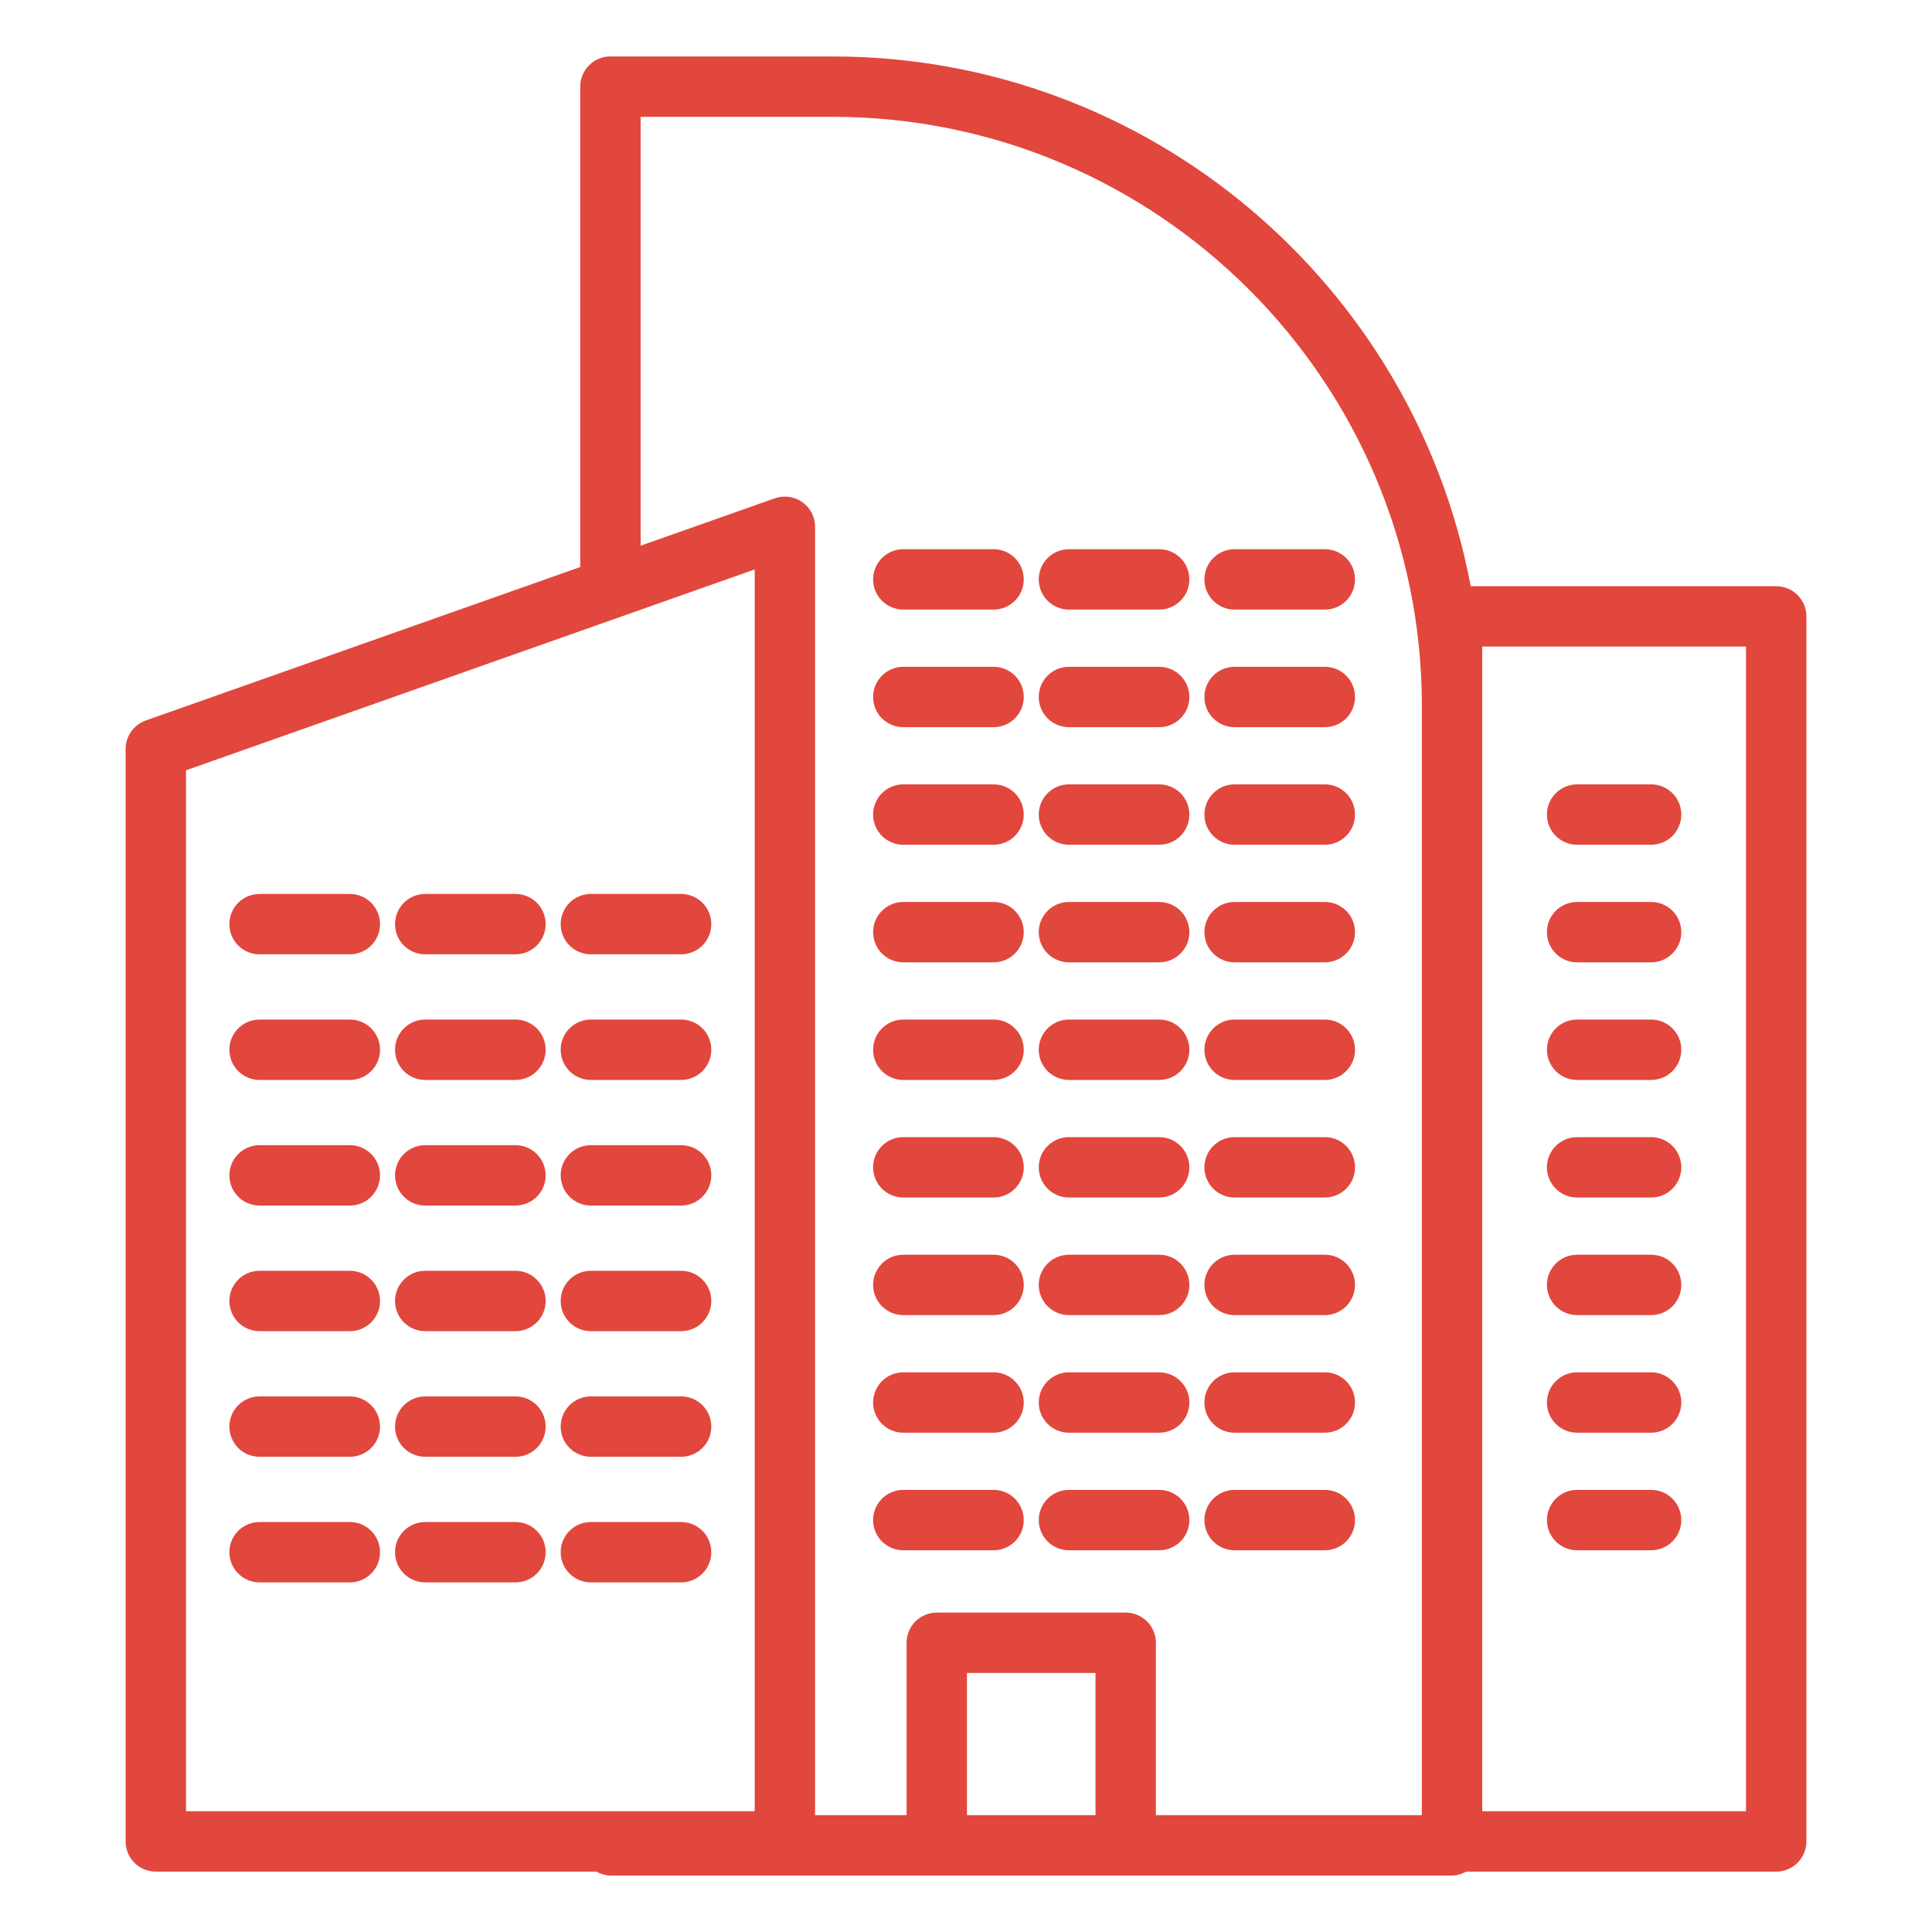 <svg width="512" height="512" viewBox="0 0 512 512" fill="none" xmlns="http://www.w3.org/2000/svg">
<path d="M92.711 236.906H68.789C64.367 236.906 60.789 240.484 60.789 244.906C60.789 249.328 64.367 252.906 68.789 252.906H92.711C97.133 252.906 100.711 249.328 100.711 244.906C100.711 240.484 97.133 236.906 92.711 236.906Z" fill="#E1473D"/>
<path d="M136.602 236.906H112.688C108.266 236.906 104.688 240.484 104.688 244.906C104.688 249.328 108.266 252.906 112.688 252.906H136.602C141.023 252.906 144.602 249.328 144.602 244.906C144.602 240.484 141.023 236.906 136.602 236.906Z" fill="#E1473D"/>
<path d="M156.586 252.906H180.5C184.922 252.906 188.5 249.328 188.5 244.906C188.5 240.484 184.922 236.906 180.5 236.906H156.586C152.164 236.906 148.586 240.484 148.586 244.906C148.586 249.328 152.164 252.906 156.586 252.906Z" fill="#E1473D"/>
<path d="M92.711 270.195H68.789C64.367 270.195 60.789 273.773 60.789 278.195C60.789 282.617 64.367 286.195 68.789 286.195H92.711C97.133 286.195 100.711 282.617 100.711 278.195C100.711 273.773 97.133 270.195 92.711 270.195Z" fill="#E1473D"/>
<path d="M136.602 270.195H112.688C108.266 270.195 104.688 273.773 104.688 278.195C104.688 282.617 108.266 286.195 112.688 286.195H136.602C141.023 286.195 144.602 282.617 144.602 278.195C144.602 273.773 141.023 270.195 136.602 270.195Z" fill="#E1473D"/>
<path d="M156.586 286.195H180.5C184.922 286.195 188.5 282.617 188.5 278.195C188.5 273.773 184.922 270.195 180.5 270.195H156.586C152.164 270.195 148.586 273.773 148.586 278.195C148.586 282.617 152.164 286.195 156.586 286.195Z" fill="#E1473D"/>
<path d="M92.711 303.484H68.789C64.367 303.484 60.789 307.062 60.789 311.484C60.789 315.906 64.367 319.484 68.789 319.484H92.711C97.133 319.484 100.711 315.906 100.711 311.484C100.711 307.062 97.133 303.484 92.711 303.484Z" fill="#E1473D"/>
<path d="M136.602 303.484H112.688C108.266 303.484 104.688 307.062 104.688 311.484C104.688 315.906 108.266 319.484 112.688 319.484H136.602C141.023 319.484 144.602 315.906 144.602 311.484C144.602 307.062 141.023 303.484 136.602 303.484Z" fill="#E1473D"/>
<path d="M156.586 319.484H180.5C184.922 319.484 188.5 315.906 188.5 311.484C188.5 307.062 184.922 303.484 180.5 303.484H156.586C152.164 303.484 148.586 307.062 148.586 311.484C148.586 315.906 152.164 319.484 156.586 319.484Z" fill="#E1473D"/>
<path d="M92.711 336.773H68.789C64.367 336.773 60.789 340.352 60.789 344.773C60.789 349.195 64.367 352.773 68.789 352.773H92.711C97.133 352.773 100.711 349.195 100.711 344.773C100.711 340.352 97.133 336.773 92.711 336.773Z" fill="#E1473D"/>
<path d="M136.602 336.773H112.688C108.266 336.773 104.688 340.352 104.688 344.773C104.688 349.195 108.266 352.773 112.688 352.773H136.602C141.023 352.773 144.602 349.195 144.602 344.773C144.602 340.352 141.023 336.773 136.602 336.773Z" fill="#E1473D"/>
<path d="M156.586 352.773H180.5C184.922 352.773 188.5 349.195 188.5 344.773C188.5 340.352 184.922 336.773 180.5 336.773H156.586C152.164 336.773 148.586 340.352 148.586 344.773C148.586 349.195 152.164 352.773 156.586 352.773Z" fill="#E1473D"/>
<path d="M92.711 370.062H68.789C64.367 370.062 60.789 373.641 60.789 378.062C60.789 382.484 64.367 386.062 68.789 386.062H92.711C97.133 386.062 100.711 382.484 100.711 378.062C100.711 373.641 97.133 370.062 92.711 370.062Z" fill="#E1473D"/>
<path d="M136.602 370.062H112.688C108.266 370.062 104.688 373.641 104.688 378.062C104.688 382.484 108.266 386.062 112.688 386.062H136.602C141.023 386.062 144.602 382.484 144.602 378.062C144.602 373.641 141.023 370.062 136.602 370.062Z" fill="#E1473D"/>
<path d="M156.586 386.062H180.5C184.922 386.062 188.5 382.484 188.5 378.062C188.5 373.641 184.922 370.062 180.5 370.062H156.586C152.164 370.062 148.586 373.641 148.586 378.062C148.586 382.484 152.164 386.062 156.586 386.062Z" fill="#E1473D"/>
<path d="M92.711 403.352H68.789C64.367 403.352 60.789 406.93 60.789 411.352C60.789 415.773 64.367 419.352 68.789 419.352H92.711C97.133 419.352 100.711 415.773 100.711 411.352C100.711 406.93 97.133 403.352 92.711 403.352Z" fill="#E1473D"/>
<path d="M136.602 403.352H112.688C108.266 403.352 104.688 406.93 104.688 411.352C104.688 415.773 108.266 419.352 112.688 419.352H136.602C141.023 419.352 144.602 415.773 144.602 411.352C144.602 406.93 141.023 403.352 136.602 403.352Z" fill="#E1473D"/>
<path d="M188.5 411.352C188.5 406.93 184.922 403.352 180.5 403.352H156.586C152.164 403.352 148.586 406.93 148.586 411.352C148.586 415.773 152.164 419.352 156.586 419.352H180.5C184.922 419.352 188.5 415.773 188.5 411.352Z" fill="#E1473D"/>
<path d="M153.773 150.269L38.625 190.938C35.43 192.07 33.289 195.094 33.289 198.484V488C33.289 492.422 36.867 496 41.289 496H158.049C159.176 496.605 160.402 497.039 161.773 497.039H384.812C386.184 497.039 387.41 496.605 388.537 496H470.711C475.133 496 478.711 492.422 478.711 488V163.352C478.711 158.93 475.133 155.352 470.711 155.352H389.75C374.787 75.564 304.715 14.961 220.648 14.961H161.773C157.352 14.961 153.773 18.539 153.773 22.961V150.269ZM49.289 204.141L200.008 150.906V480H161.773H49.289V204.141ZM256.258 481.031V443.352H290.32V481.031H256.258ZM392.812 171.352H462.711V480H392.812V187.117V171.352ZM169.773 30.961H220.648C306.758 30.961 376.812 101.016 376.812 187.117V481.039H306.32V435.352C306.32 430.93 302.742 427.352 298.32 427.352H248.258C243.836 427.352 240.258 430.93 240.258 435.352V481.039H216.008V139.602C216.008 137.008 214.75 134.57 212.625 133.07C210.5 131.57 207.789 131.195 205.344 132.055L169.773 144.617V30.961Z" fill="#E1473D"/>
<path d="M239.383 161.547H263.305C267.727 161.547 271.305 157.969 271.305 153.547C271.305 149.125 267.727 145.547 263.305 145.547H239.383C234.961 145.547 231.383 149.125 231.383 153.547C231.383 157.969 234.961 161.547 239.383 161.547Z" fill="#E1473D"/>
<path d="M283.281 161.547H307.195C311.617 161.547 315.195 157.969 315.195 153.547C315.195 149.125 311.617 145.547 307.195 145.547H283.281C278.859 145.547 275.281 149.125 275.281 153.547C275.281 157.969 278.859 161.547 283.281 161.547Z" fill="#E1473D"/>
<path d="M327.18 161.547H351.094C355.516 161.547 359.094 157.969 359.094 153.547C359.094 149.125 355.516 145.547 351.094 145.547H327.18C322.758 145.547 319.18 149.125 319.18 153.547C319.18 157.969 322.758 161.547 327.18 161.547Z" fill="#E1473D"/>
<path d="M239.383 192.711H263.305C267.727 192.711 271.305 189.133 271.305 184.711C271.305 180.289 267.727 176.711 263.305 176.711H239.383C234.961 176.711 231.383 180.289 231.383 184.711C231.383 189.133 234.961 192.711 239.383 192.711Z" fill="#E1473D"/>
<path d="M283.281 192.711H307.195C311.617 192.711 315.195 189.133 315.195 184.711C315.195 180.289 311.617 176.711 307.195 176.711H283.281C278.859 176.711 275.281 180.289 275.281 184.711C275.281 189.133 278.859 192.711 283.281 192.711Z" fill="#E1473D"/>
<path d="M327.18 192.711H351.094C355.516 192.711 359.094 189.133 359.094 184.711C359.094 180.289 355.516 176.711 351.094 176.711H327.18C322.758 176.711 319.18 180.289 319.18 184.711C319.18 189.133 322.758 192.711 327.18 192.711Z" fill="#E1473D"/>
<path d="M239.383 223.867H263.305C267.727 223.867 271.305 220.289 271.305 215.867C271.305 211.445 267.727 207.867 263.305 207.867H239.383C234.961 207.867 231.383 211.445 231.383 215.867C231.383 220.289 234.961 223.867 239.383 223.867Z" fill="#E1473D"/>
<path d="M283.281 223.867H307.195C311.617 223.867 315.195 220.289 315.195 215.867C315.195 211.445 311.617 207.867 307.195 207.867H283.281C278.859 207.867 275.281 211.445 275.281 215.867C275.281 220.289 278.859 223.867 283.281 223.867Z" fill="#E1473D"/>
<path d="M327.18 223.867H351.094C355.516 223.867 359.094 220.289 359.094 215.867C359.094 211.445 355.516 207.867 351.094 207.867H327.18C322.758 207.867 319.18 211.445 319.18 215.867C319.18 220.289 322.758 223.867 327.18 223.867Z" fill="#E1473D"/>
<path d="M239.383 255.031H263.305C267.727 255.031 271.305 251.453 271.305 247.031C271.305 242.609 267.727 239.031 263.305 239.031H239.383C234.961 239.031 231.383 242.609 231.383 247.031C231.383 251.453 234.961 255.031 239.383 255.031Z" fill="#E1473D"/>
<path d="M283.281 255.031H307.195C311.617 255.031 315.195 251.453 315.195 247.031C315.195 242.609 311.617 239.031 307.195 239.031H283.281C278.859 239.031 275.281 242.609 275.281 247.031C275.281 251.453 278.859 255.031 283.281 255.031Z" fill="#E1473D"/>
<path d="M327.18 255.031H351.094C355.516 255.031 359.094 251.453 359.094 247.031C359.094 242.609 355.516 239.031 351.094 239.031H327.18C322.758 239.031 319.18 242.609 319.18 247.031C319.18 251.453 322.758 255.031 327.18 255.031Z" fill="#E1473D"/>
<path d="M239.383 286.195H263.305C267.727 286.195 271.305 282.617 271.305 278.195C271.305 273.773 267.727 270.195 263.305 270.195H239.383C234.961 270.195 231.383 273.773 231.383 278.195C231.383 282.617 234.961 286.195 239.383 286.195Z" fill="#E1473D"/>
<path d="M283.281 286.195H307.195C311.617 286.195 315.195 282.617 315.195 278.195C315.195 273.773 311.617 270.195 307.195 270.195H283.281C278.859 270.195 275.281 273.773 275.281 278.195C275.281 282.617 278.859 286.195 283.281 286.195Z" fill="#E1473D"/>
<path d="M327.18 286.195H351.094C355.516 286.195 359.094 282.617 359.094 278.195C359.094 273.773 355.516 270.195 351.094 270.195H327.18C322.758 270.195 319.18 273.773 319.18 278.195C319.18 282.617 322.758 286.195 327.18 286.195Z" fill="#E1473D"/>
<path d="M239.383 317.352H263.305C267.727 317.352 271.305 313.773 271.305 309.352C271.305 304.93 267.727 301.352 263.305 301.352H239.383C234.961 301.352 231.383 304.93 231.383 309.352C231.383 313.773 234.961 317.352 239.383 317.352Z" fill="#E1473D"/>
<path d="M283.281 317.352H307.195C311.617 317.352 315.195 313.773 315.195 309.352C315.195 304.93 311.617 301.352 307.195 301.352H283.281C278.859 301.352 275.281 304.93 275.281 309.352C275.281 313.773 278.859 317.352 283.281 317.352Z" fill="#E1473D"/>
<path d="M327.18 317.352H351.094C355.516 317.352 359.094 313.773 359.094 309.352C359.094 304.93 355.516 301.352 351.094 301.352H327.18C322.758 301.352 319.18 304.93 319.18 309.352C319.18 313.773 322.758 317.352 327.18 317.352Z" fill="#E1473D"/>
<path d="M239.383 348.516H263.305C267.727 348.516 271.305 344.938 271.305 340.516C271.305 336.094 267.727 332.516 263.305 332.516H239.383C234.961 332.516 231.383 336.094 231.383 340.516C231.383 344.938 234.961 348.516 239.383 348.516Z" fill="#E1473D"/>
<path d="M283.281 348.516H307.195C311.617 348.516 315.195 344.938 315.195 340.516C315.195 336.094 311.617 332.516 307.195 332.516H283.281C278.859 332.516 275.281 336.094 275.281 340.516C275.281 344.938 278.859 348.516 283.281 348.516Z" fill="#E1473D"/>
<path d="M327.18 348.516H351.094C355.516 348.516 359.094 344.938 359.094 340.516C359.094 336.094 355.516 332.516 351.094 332.516H327.18C322.758 332.516 319.18 336.094 319.18 340.516C319.18 344.938 322.758 348.516 327.18 348.516Z" fill="#E1473D"/>
<path d="M239.383 379.68H263.305C267.727 379.68 271.305 376.102 271.305 371.68C271.305 367.258 267.727 363.68 263.305 363.68H239.383C234.961 363.68 231.383 367.258 231.383 371.68C231.383 376.102 234.961 379.68 239.383 379.68Z" fill="#E1473D"/>
<path d="M283.281 379.68H307.195C311.617 379.68 315.195 376.102 315.195 371.68C315.195 367.258 311.617 363.68 307.195 363.68H283.281C278.859 363.68 275.281 367.258 275.281 371.68C275.281 376.102 278.859 379.68 283.281 379.68Z" fill="#E1473D"/>
<path d="M327.18 379.68H351.094C355.516 379.68 359.094 376.102 359.094 371.68C359.094 367.258 355.516 363.68 351.094 363.68H327.18C322.758 363.68 319.18 367.258 319.18 371.68C319.18 376.102 322.758 379.68 327.18 379.68Z" fill="#E1473D"/>
<path d="M239.383 410.836H263.305C267.727 410.836 271.305 407.258 271.305 402.836C271.305 398.414 267.727 394.836 263.305 394.836H239.383C234.961 394.836 231.383 398.414 231.383 402.836C231.383 407.258 234.961 410.836 239.383 410.836Z" fill="#E1473D"/>
<path d="M283.281 410.836H307.195C311.617 410.836 315.195 407.258 315.195 402.836C315.195 398.414 311.617 394.836 307.195 394.836H283.281C278.859 394.836 275.281 398.414 275.281 402.836C275.281 407.258 278.859 410.836 283.281 410.836Z" fill="#E1473D"/>
<path d="M327.18 410.836H351.094C355.516 410.836 359.094 407.258 359.094 402.836C359.094 398.414 355.516 394.836 351.094 394.836H327.18C322.758 394.836 319.18 398.414 319.18 402.836C319.18 407.258 322.758 410.836 327.18 410.836Z" fill="#E1473D"/>
<path d="M417.953 223.867H437.562C441.984 223.867 445.562 220.289 445.562 215.867C445.562 211.445 441.984 207.867 437.562 207.867H417.953C413.531 207.867 409.953 211.445 409.953 215.867C409.953 220.289 413.531 223.867 417.953 223.867Z" fill="#E1473D"/>
<path d="M417.953 255.031H437.562C441.984 255.031 445.562 251.453 445.562 247.031C445.562 242.609 441.984 239.031 437.562 239.031H417.953C413.531 239.031 409.953 242.609 409.953 247.031C409.953 251.453 413.531 255.031 417.953 255.031Z" fill="#E1473D"/>
<path d="M417.953 286.195H437.562C441.984 286.195 445.562 282.617 445.562 278.195C445.562 273.773 441.984 270.195 437.562 270.195H417.953C413.531 270.195 409.953 273.773 409.953 278.195C409.953 282.617 413.531 286.195 417.953 286.195Z" fill="#E1473D"/>
<path d="M417.953 317.352H437.562C441.984 317.352 445.562 313.773 445.562 309.352C445.562 304.93 441.984 301.352 437.562 301.352H417.953C413.531 301.352 409.953 304.93 409.953 309.352C409.953 313.773 413.531 317.352 417.953 317.352Z" fill="#E1473D"/>
<path d="M417.953 348.516H437.562C441.984 348.516 445.562 344.938 445.562 340.516C445.562 336.094 441.984 332.516 437.562 332.516H417.953C413.531 332.516 409.953 336.094 409.953 340.516C409.953 344.938 413.531 348.516 417.953 348.516Z" fill="#E1473D"/>
<path d="M417.953 379.68H437.562C441.984 379.68 445.562 376.102 445.562 371.68C445.562 367.258 441.984 363.68 437.562 363.68H417.953C413.531 363.68 409.953 367.258 409.953 371.68C409.953 376.102 413.531 379.68 417.953 379.68Z" fill="#E1473D"/>
<path d="M417.953 410.836H437.562C441.984 410.836 445.562 407.258 445.562 402.836C445.562 398.414 441.984 394.836 437.562 394.836H417.953C413.531 394.836 409.953 398.414 409.953 402.836C409.953 407.258 413.531 410.836 417.953 410.836Z" fill="#E1473D"/>
</svg>
